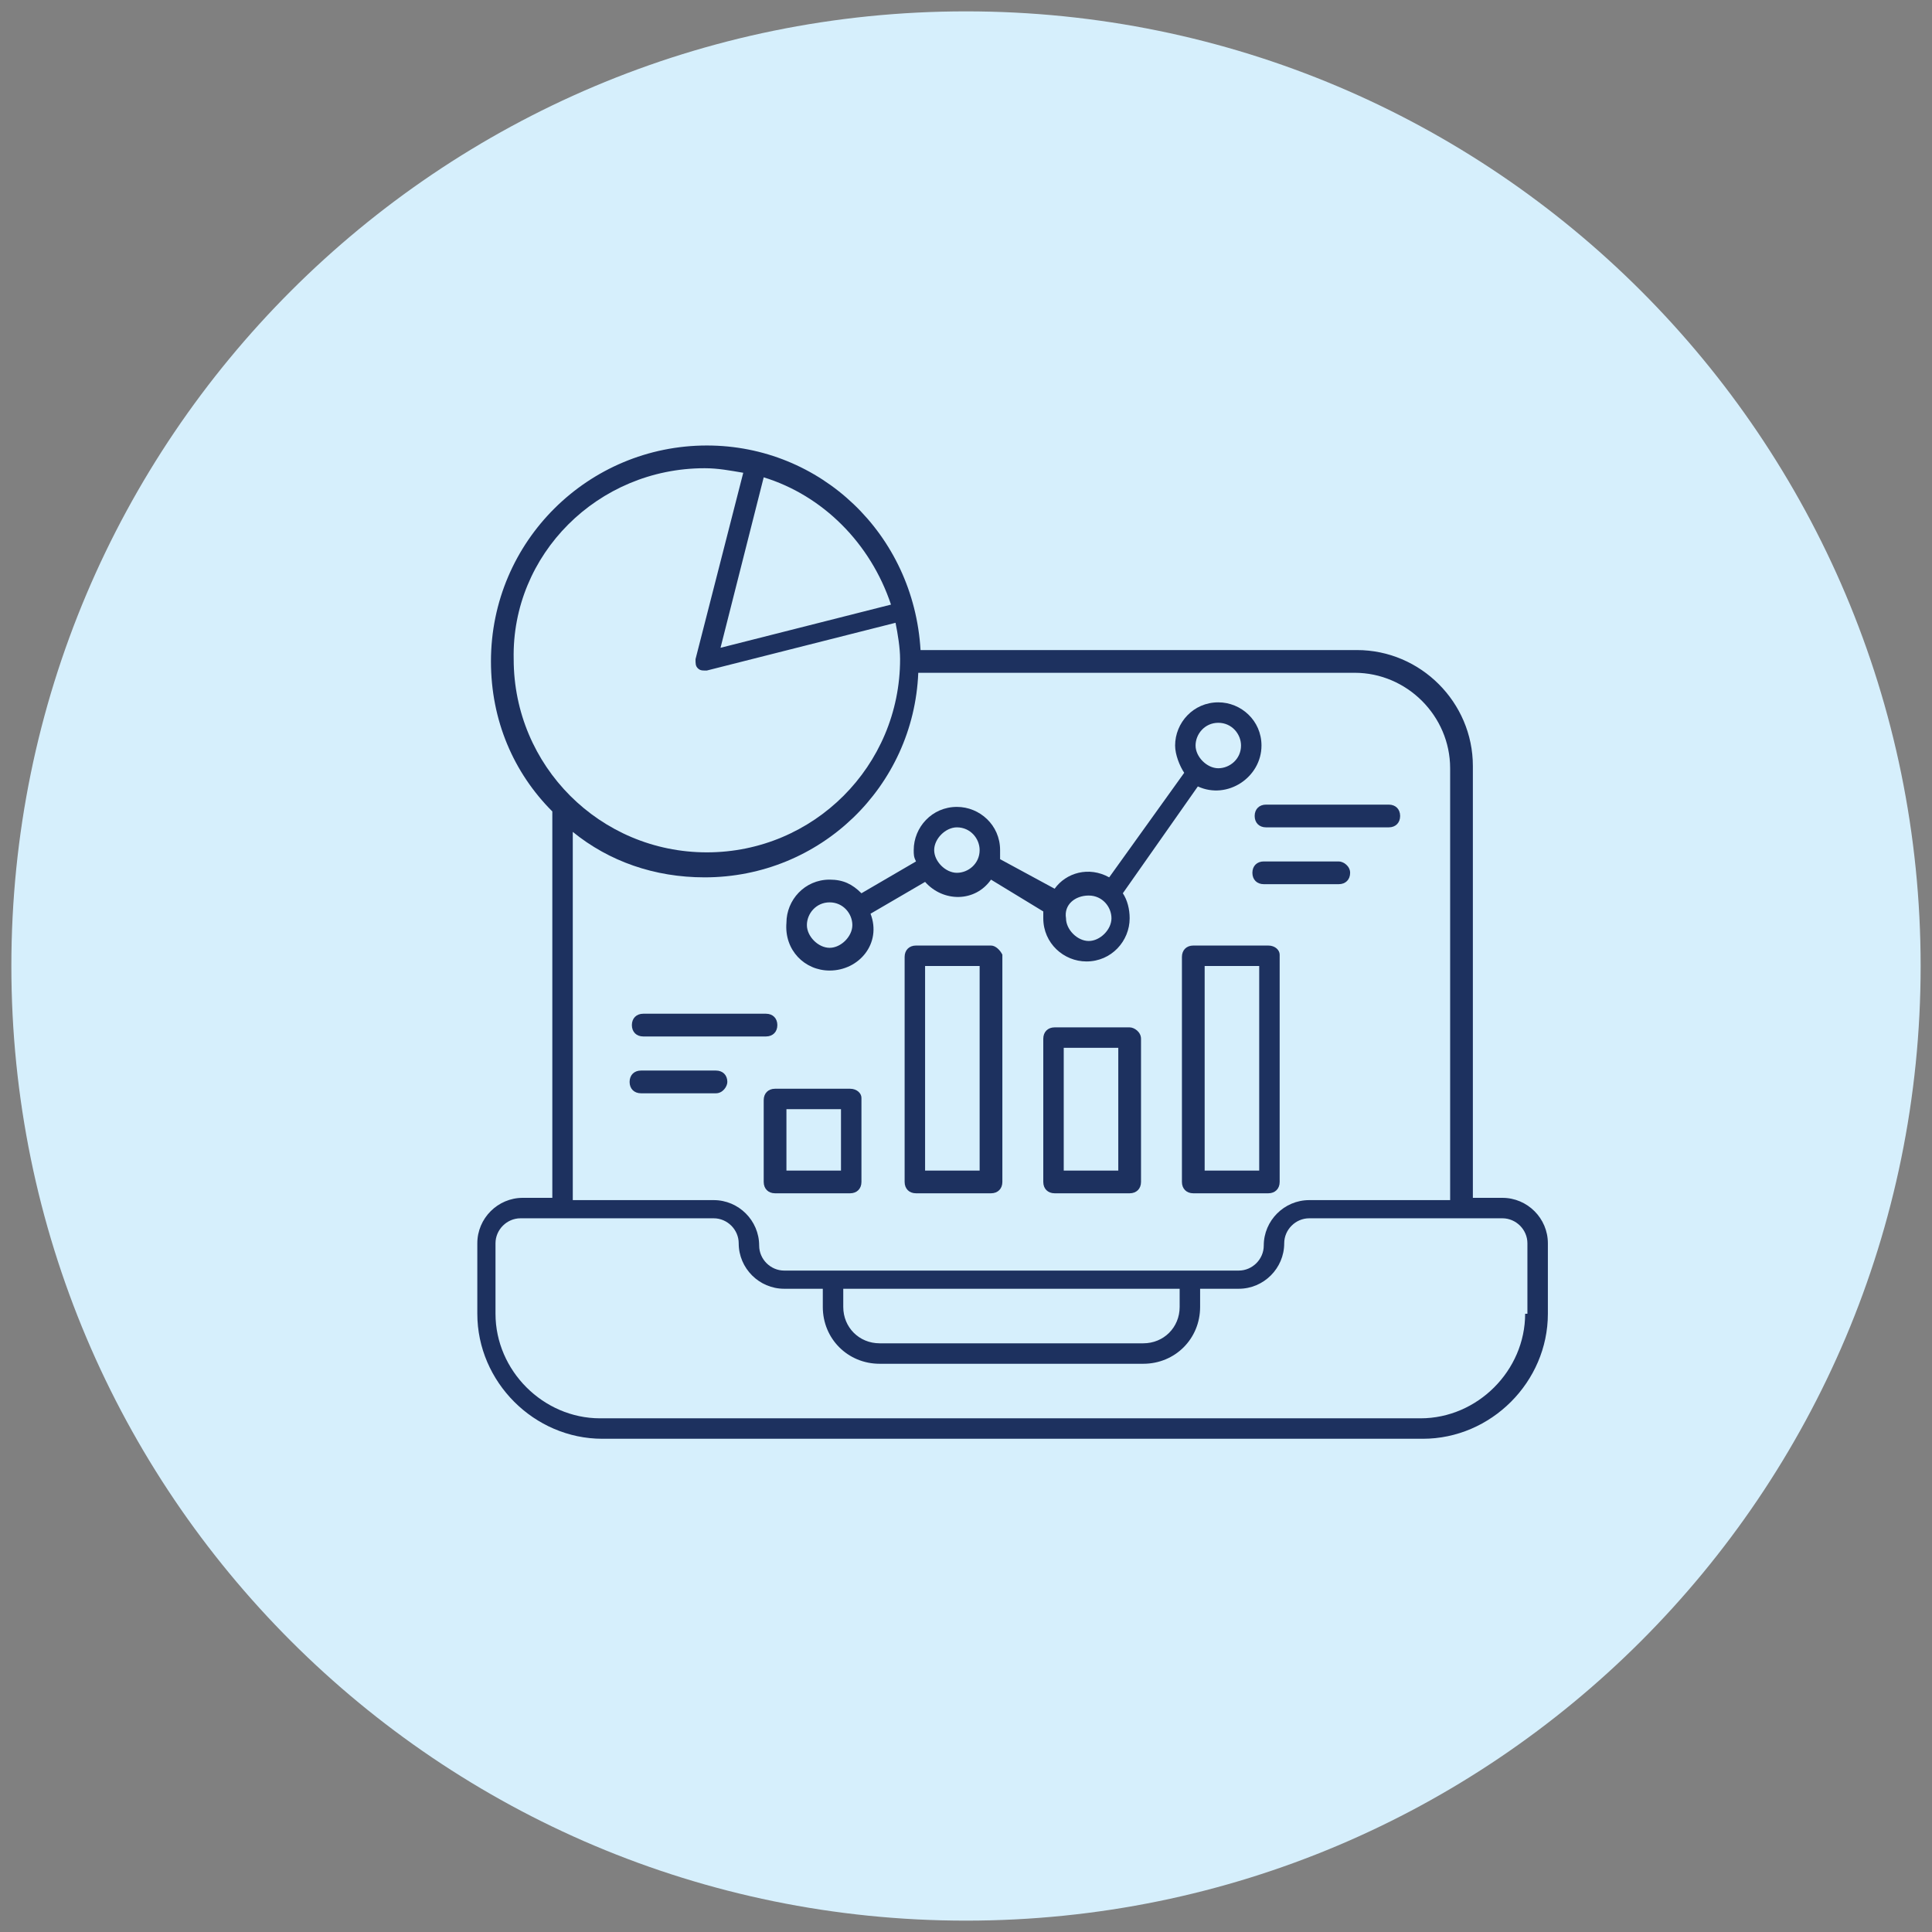 <?xml version="1.0" encoding="utf-8"?>
<!-- Generator: Adobe Illustrator 29.5.1, SVG Export Plug-In . SVG Version: 9.03 Build 0)  -->
<svg version="1.0" id="Layer_1" xmlns="http://www.w3.org/2000/svg" xmlns:xlink="http://www.w3.org/1999/xlink" x="0px" y="0px"
	 width="85px" height="85px" viewBox="0 0 85 85" style="enable-background:new 0 0 85 85;" xml:space="preserve">
<rect x="0" y="0" width="85" height="85" fill="#808080" stroke="none"/>
<style type="text/css">
	.st0{fill:#EFEFEF;}
	.st1{fill:#E4ECF7;}
	.st2{fill:#DDF1EF;}
	.st3{fill:#FFEFD7;}
	.st4{fill:#D9E8F7;}
	.st5{fill:#D6EFFC;}
	.st6{fill:none;stroke:#1D315F;stroke-width:1.25;stroke-linecap:round;stroke-linejoin:round;stroke-miterlimit:10;}
	.st7{fill:#1D315F;}
</style>
<path class="st5" d="M42.5,84.5c23.2,0,42-18.8,42-42s-18.8-42-42-42s-42,18.8-42,42S19.3,84.5,42.5,84.5z"/>
<g id="_x34_1_Analytic">
	<g>
		<path class="st7" d="M66.1,52.7h-1.3v-19c0-2.8-2.3-5.1-5.1-5.1H40.5c-0.3-5.1-4.4-9-9.4-9c-5.2,0-9.5,4.2-9.5,9.5
			c0,2.6,1,4.9,2.7,6.6v17h-1.3c-1.1,0-2,0.9-2,2v3.1c0,3,2.5,5.5,5.5,5.5h36.1c3,0,5.5-2.5,5.5-5.5v-3.1
			C68.1,53.6,67.2,52.7,66.1,52.7L66.1,52.7z M33.6,21c2.6,0.8,4.7,2.9,5.6,5.6l-7.5,1.9L33.6,21z M31,20.6c0.6,0,1.1,0.1,1.7,0.2
			L30.6,29c0,0.2,0,0.3,0.1,0.4c0.1,0.1,0.2,0.1,0.3,0.1c0,0,0.1,0,0.1,0l8.3-2.1c0.1,0.5,0.2,1.1,0.2,1.6c0,4.7-3.8,8.5-8.5,8.5
			s-8.5-3.8-8.5-8.5C22.5,24.4,26.3,20.6,31,20.6L31,20.6z M25.2,36.6c1.6,1.3,3.6,2,5.8,2c5.1,0,9.2-4,9.4-9h19.2
			c2.3,0,4.2,1.9,4.2,4.2v19h-6.2c-1.1,0-2,0.9-2,2c0,0.6-0.5,1.1-1.1,1.1c-3.1,0-17.4,0-20,0c-0.6,0-1.1-0.5-1.1-1.1
			c0-1.1-0.9-2-2-2h-6.2V36.6z M37.1,56.7h14.8v0.8c0,0.9-0.7,1.6-1.6,1.6H38.7c-0.9,0-1.6-0.7-1.6-1.6V56.7z M67.1,57.8
			c0,2.5-2.1,4.6-4.6,4.6H26.4c-2.5,0-4.6-2.1-4.6-4.6v-3.1c0-0.6,0.5-1.1,1.1-1.1h8.5c0.6,0,1.1,0.5,1.1,1.1c0,1.1,0.9,2,2,2h1.7
			v0.8c0,1.4,1.1,2.5,2.5,2.5h11.6c1.4,0,2.5-1.1,2.5-2.5v-0.8h1.7c1.1,0,2-0.9,2-2c0-0.6,0.5-1.1,1.1-1.1h8.5
			c0.6,0,1.1,0.5,1.1,1.1V57.8z"/>
		<path class="st7" d="M37.4,47.9h-3.3c-0.3,0-0.5,0.2-0.5,0.5V52c0,0.3,0.2,0.5,0.5,0.5h3.3c0.3,0,0.5-0.2,0.5-0.5v-3.7
			C37.9,48.1,37.7,47.9,37.4,47.9L37.4,47.9z M37,51.5h-2.4v-2.7H37V51.5z"/>
		<path class="st7" d="M43.6,41.6h-3.3c-0.3,0-0.5,0.2-0.5,0.5V52c0,0.3,0.2,0.5,0.5,0.5h3.3c0.3,0,0.5-0.2,0.5-0.5V42
			C44,41.8,43.8,41.6,43.6,41.6z M43.1,51.5h-2.4v-9h2.4V51.5z"/>
		<path class="st7" d="M49.7,45.2h-3.3c-0.3,0-0.5,0.2-0.5,0.5V52c0,0.3,0.2,0.5,0.5,0.5h3.3c0.3,0,0.5-0.2,0.5-0.5v-6.3
			C50.2,45.4,49.9,45.2,49.7,45.2z M49.2,51.5h-2.4v-5.4h2.4V51.5z"/>
		<path class="st7" d="M55.8,41.6h-3.3c-0.3,0-0.5,0.2-0.5,0.5V52c0,0.3,0.2,0.5,0.5,0.5h3.3c0.3,0,0.5-0.2,0.5-0.5V42
			C56.3,41.8,56.1,41.6,55.8,41.6z M55.4,51.5h-2.4v-9h2.4V51.5z"/>
		<path class="st7" d="M36.5,42.7c1.3,0,2.3-1.2,1.8-2.5l2.4-1.4c0.8,0.9,2.2,0.9,2.9-0.1l2.3,1.4c0,0.1,0,0.2,0,0.3
			c0,1.1,0.9,1.9,1.9,1.9c1.1,0,1.9-0.9,1.9-1.9c0-0.4-0.1-0.8-0.3-1.1l3.3-4.7c1.3,0.6,2.8-0.4,2.8-1.8c0-1.1-0.9-1.9-1.9-1.9
			c-1.1,0-1.9,0.9-1.9,1.9c0,0.4,0.2,0.9,0.4,1.2l-3.3,4.6c-0.9-0.5-1.9-0.2-2.4,0.5L44,37.8c0-0.1,0-0.3,0-0.4
			c0-1.1-0.9-1.9-1.9-1.9c-1.1,0-1.9,0.9-1.9,1.9c0,0.2,0,0.3,0.1,0.5l-2.4,1.4c-0.4-0.4-0.8-0.6-1.4-0.6c-1.1,0-1.9,0.9-1.9,1.9
			C34.5,41.8,35.4,42.7,36.5,42.7L36.5,42.7z M53.6,31.8c0.6,0,1,0.5,1,1c0,0.6-0.5,1-1,1s-1-0.5-1-1C52.6,32.3,53,31.8,53.6,31.8z
			 M47.9,39.4c0.6,0,1,0.5,1,1s-0.5,1-1,1s-1-0.5-1-1C46.8,39.8,47.3,39.4,47.9,39.4z M42.1,36.4c0.6,0,1,0.5,1,1c0,0.6-0.5,1-1,1
			s-1-0.5-1-1C41.1,36.9,41.6,36.4,42.1,36.4z M36.5,39.7c0.6,0,1,0.5,1,1s-0.5,1-1,1s-1-0.5-1-1S35.9,39.7,36.5,39.7z"/>
		<path class="st7" d="M55.2,35.9c0,0.3,0.2,0.5,0.5,0.5h5.4c0.3,0,0.5-0.2,0.5-0.5s-0.2-0.5-0.5-0.5h-5.4
			C55.4,35.4,55.2,35.6,55.2,35.9z"/>
		<path class="st7" d="M58.9,37.9h-3.3c-0.3,0-0.5,0.2-0.5,0.5s0.2,0.5,0.5,0.5h3.3c0.3,0,0.5-0.2,0.5-0.5S59.1,37.9,58.9,37.9z"/>
		<path class="st7" d="M28.3,45.6h5.4c0.3,0,0.5-0.2,0.5-0.5s-0.2-0.5-0.5-0.5h-5.4c-0.3,0-0.5,0.2-0.5,0.5S28,45.6,28.3,45.6z"/>
		<path class="st7" d="M32,47.6c0-0.3-0.2-0.5-0.5-0.5h-3.3c-0.3,0-0.5,0.2-0.5,0.5s0.2,0.5,0.5,0.5h3.3C31.8,48.1,32,47.8,32,47.6z
			"/>
	</g>
</g>
</svg>
